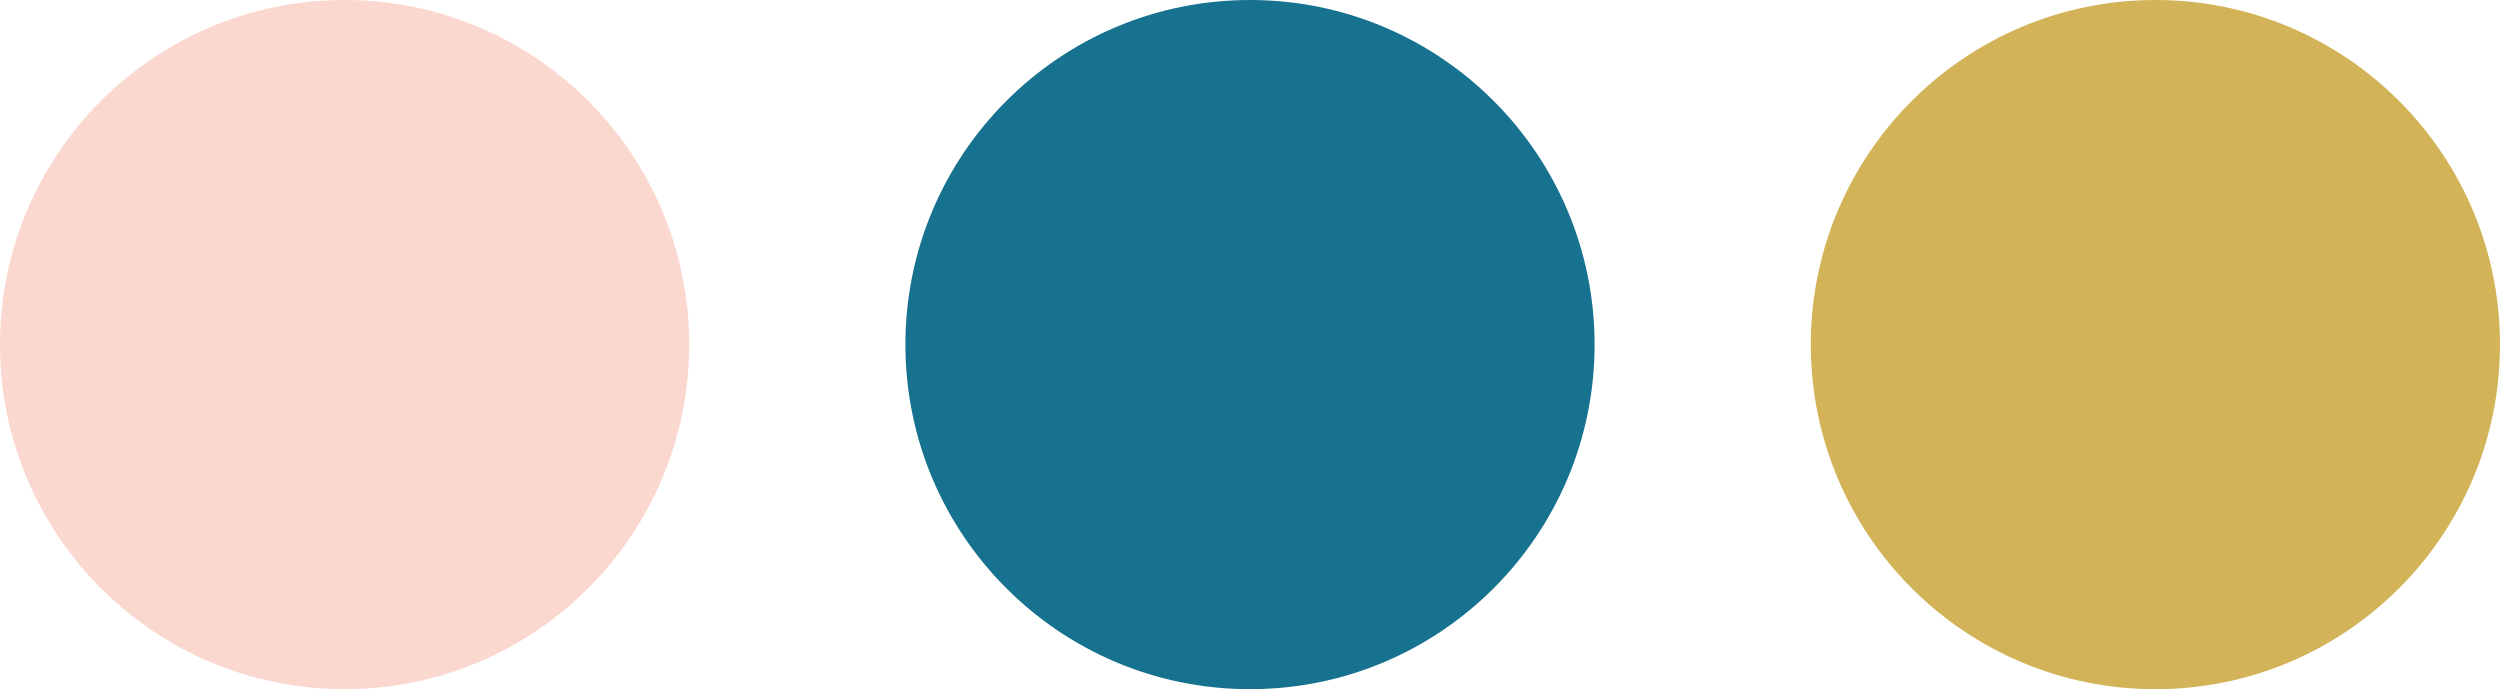 <svg xmlns="http://www.w3.org/2000/svg" width="185" height="51" viewBox="0 0 185 51"><g id="couleurs" transform="translate(-710 -1759.103)"><circle id="Ellipse_263" data-name="Ellipse 263" cx="25.5" cy="25.5" r="25.5" transform="translate(710 1759.103)" fill="#fad8cf"></circle><circle id="Ellipse_264" data-name="Ellipse 264" cx="25.5" cy="25.5" r="25.5" transform="translate(777 1759.103)" fill="#16728e"></circle><circle id="Ellipse_265" data-name="Ellipse 265" cx="25.5" cy="25.5" r="25.5" transform="translate(844 1759.103)" fill="#d2b358"></circle></g></svg>